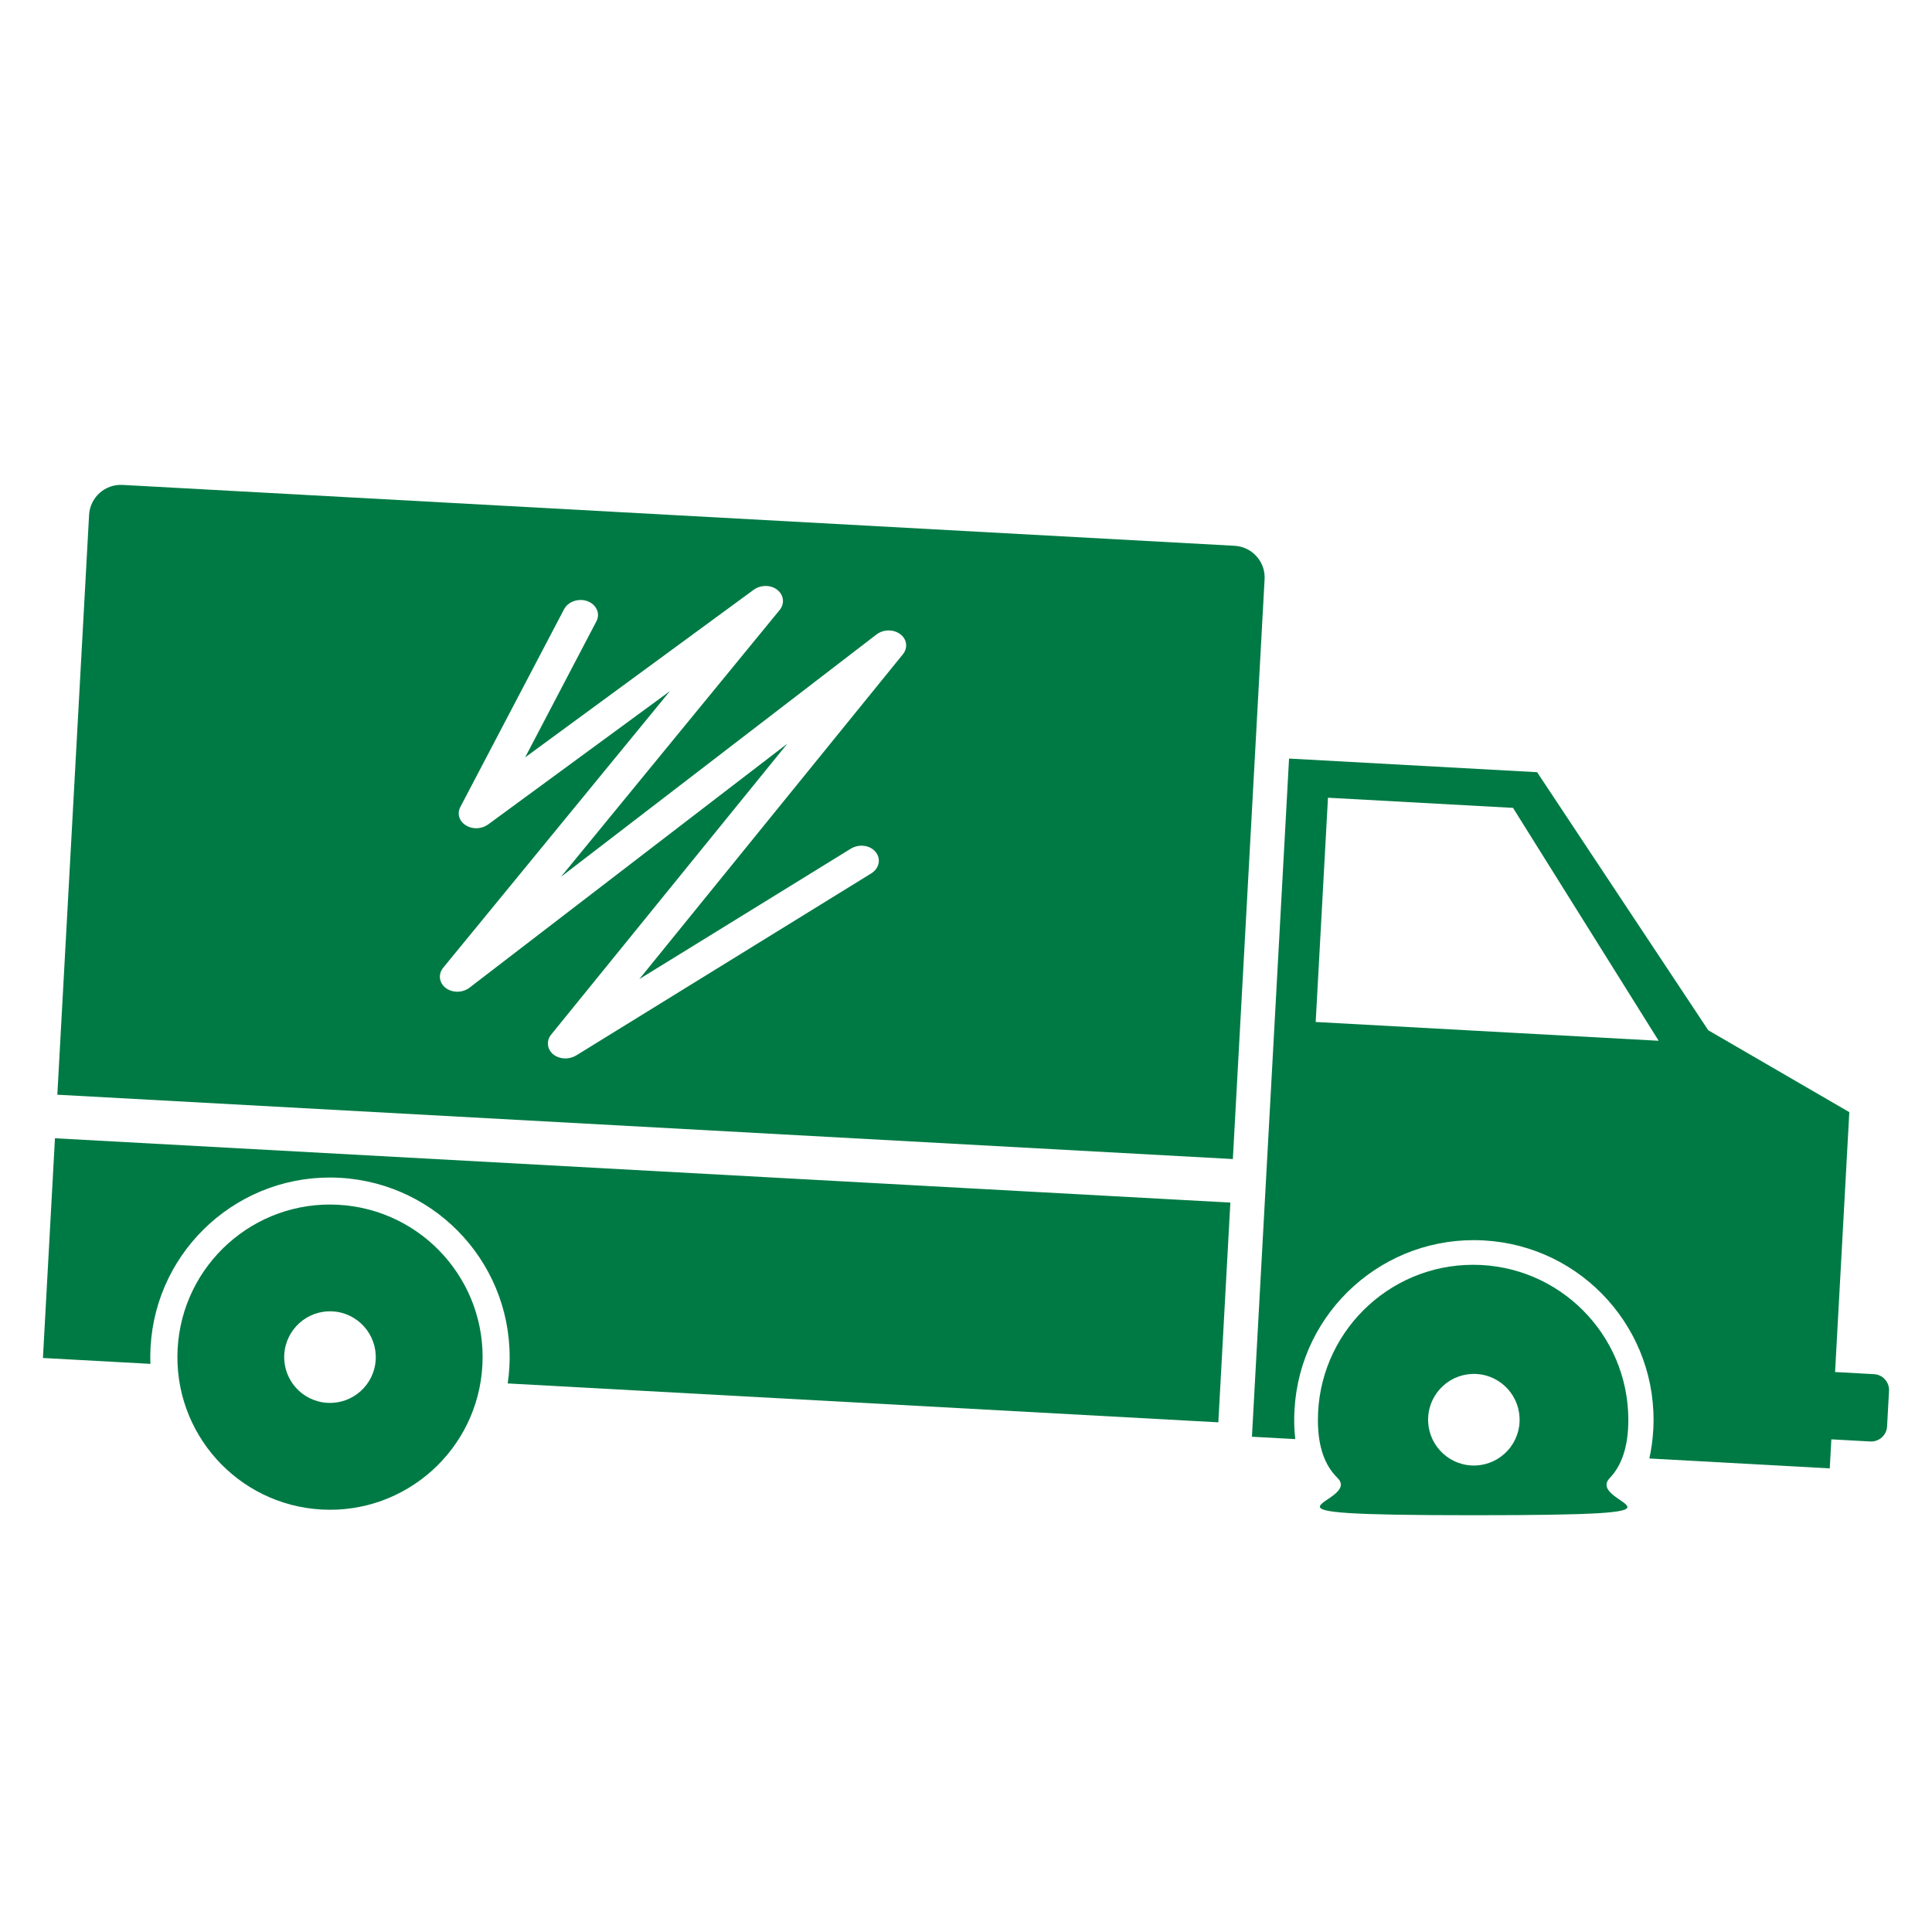<?xml version="1.0" encoding="utf-8"?>
<!-- Generator: Adobe Illustrator 16.0.0, SVG Export Plug-In . SVG Version: 6.00 Build 0)  -->
<!DOCTYPE svg PUBLIC "-//W3C//DTD SVG 1.1//EN" "http://www.w3.org/Graphics/SVG/1.1/DTD/svg11.dtd">
<svg version="1.1" xmlns="http://www.w3.org/2000/svg" xmlns:xlink="http://www.w3.org/1999/xlink" x="0px" y="0px" width="90px"
	 height="90px" viewBox="0 0 90 90" enable-background="new 0 0 90 90" xml:space="preserve">
<g id="Calque_3" display="none">
</g>
<g id="Icones">
	<g id="New_Symbol_28">
	</g>
	<g>
		<g>
			<path fill="#007A44" d="M87.297,64.014l-1.812-0.1l0.663-12.106l-6.57-3.814l-7.974-12.022l-11.555-0.635L59.35,48.118
				l-1.03,18.811l2.018,0.11c-0.05-0.447-0.062-0.898-0.036-1.359c0.252-4.616,4.199-8.151,8.813-7.896
				c4.616,0.252,8.153,4.194,7.901,8.81c-0.025,0.461-0.088,0.911-0.182,1.348l8.403,0.461l0.074-1.353l1.814,0.1
				c0.409,0.021,0.759-0.291,0.782-0.7l0.091-1.658C88.021,64.387,87.707,64.034,87.297,64.014 M61.29,47.608l0.572-10.447
				l8.62,0.473l6.785,10.849L61.29,47.608z"/>
			<path fill="#007A44" d="M2.081,61.783L2,63.26l1.477,0.081l3.532,0.193c-0.014-0.256-0.01-0.51,0.004-0.771
				c0.253-4.617,4.199-8.15,8.814-7.896c4.618,0.254,8.155,4.192,7.902,8.812c-0.014,0.263-0.04,0.515-0.078,0.767l31.627,1.731
				l1.477,0.08l0.081-1.478l0.479-8.758L2.56,53.025L2.081,61.783z"/>
			<path fill="#007A44" d="M74.995,68.845c0.548-0.57,0.859-1.458,0.859-2.696c0-3.993-3.236-7.23-7.23-7.23
				c-3.99,0-7.231,3.237-7.231,7.23c0,1.278,0.332,2.126,0.91,2.696c1.236,1.213-5.521,1.74,6.333,1.74
				C80.508,70.585,73.773,70.109,74.995,68.845z M68.542,68.267c-1.175-0.065-2.076-1.073-2.012-2.246
				c0.063-1.176,1.07-2.079,2.245-2.016c1.178,0.065,2.075,1.075,2.011,2.249C70.723,67.429,69.717,68.33,68.542,68.267z"/>
			<path fill="#007A44" d="M15.761,56.123c-3.919-0.216-7.271,2.788-7.486,6.708c-0.214,3.921,2.787,7.273,6.709,7.489
				c3.918,0.214,7.273-2.793,7.487-6.711C22.687,59.688,19.678,56.338,15.761,56.123 M15.256,65.35
				c-1.177-0.064-2.078-1.07-2.014-2.245c0.064-1.174,1.07-2.081,2.247-2.016c1.176,0.063,2.077,1.074,2.013,2.248
				C17.439,64.512,16.433,65.414,15.256,65.35"/>
		</g>
		<path fill="#007A44" d="M57.511,25.425L5.708,22.589c-0.817-0.045-1.513,0.584-1.558,1.394L2.671,50.996l54.76,2.997l1.479-27.014
			C58.954,26.168,58.329,25.469,57.511,25.425z M42.059,30.48L29.782,45.61l9.854-6.076c0.374-0.23,0.898-0.167,1.154,0.155
			c0.263,0.318,0.173,0.766-0.21,1.001l-13.747,8.482c-0.13,0.078-0.277,0.118-0.42,0.13c-0.235,0.02-0.477-0.048-0.65-0.193
			c-0.282-0.243-0.32-0.627-0.087-0.915L36.68,34.64L21.87,46.011c-0.323,0.245-0.796,0.249-1.109,0.01
			c-0.308-0.234-0.36-0.642-0.113-0.943l10.561-12.884l-8.471,6.213c-0.303,0.22-0.73,0.237-1.039,0.039
			c-0.313-0.192-0.416-0.552-0.254-0.855l4.828-9.204c0.188-0.364,0.681-0.536,1.101-0.379c0.416,0.159,0.599,0.58,0.408,0.937
			l-3.319,6.336l10.649-7.808c0.325-0.235,0.795-0.235,1.099,0.005c0.303,0.242,0.35,0.639,0.109,0.938l-10.187,12.43l14.7-11.291
			c0.318-0.243,0.794-0.248,1.105-0.012C42.251,29.775,42.302,30.182,42.059,30.48z"/>
	</g>
</g>
</svg>
